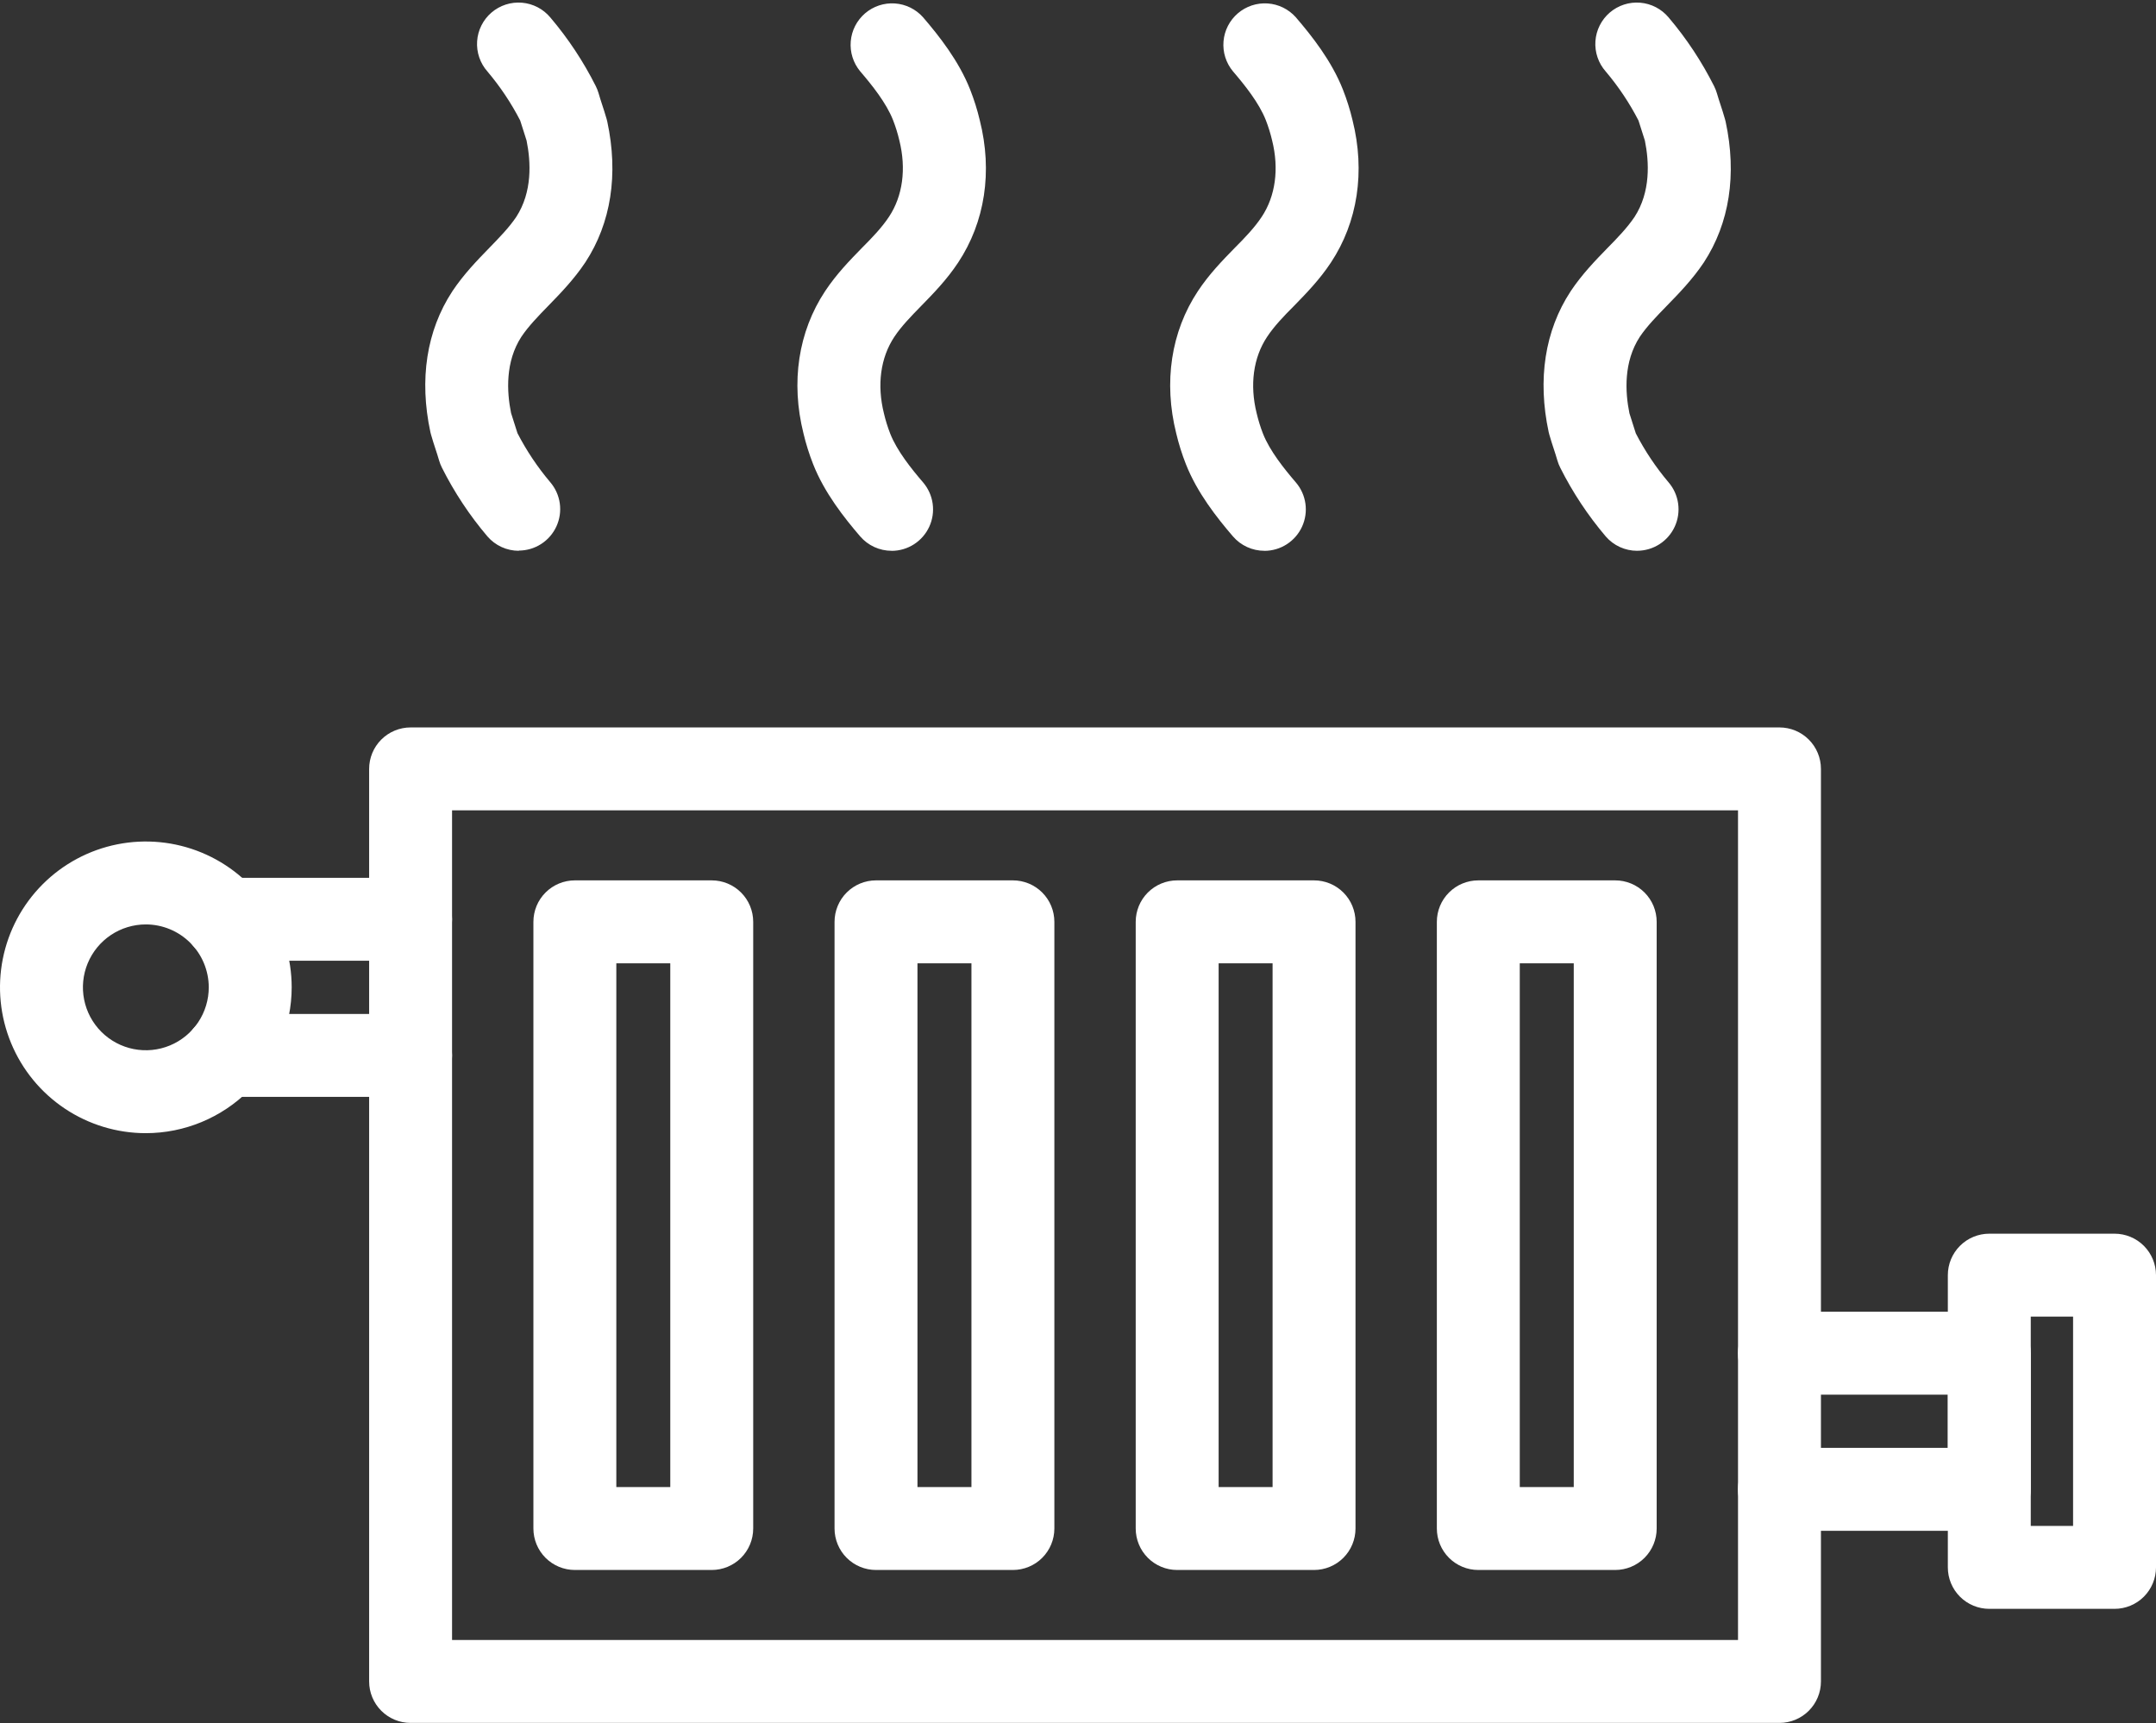 <?xml version="1.0" encoding="UTF-8"?> <svg xmlns="http://www.w3.org/2000/svg" viewBox="0 0 832 665" fill="none"><rect x="0" y="0" width="832" height="665" fill="#333333" stroke="none"/><path d="M631.78 212.56C629.475 212.562 627.198 212.067 625.102 211.107C623.007 210.147 621.144 208.746 619.64 207C612.76 198.896 606.872 189.999 602.1 180.5C601.638 179.587 601.263 178.633 600.98 177.65C600.55 176.14 600.1 174.76 599.62 173.29C599.06 171.6 598.49 169.86 597.9 167.78C597.8 167.43 597.71 167.08 597.64 166.78C593.26 146.38 596.17 127.6 606.06 112.49L606.14 112.36C610.55 105.76 615.74 100.43 620.31 95.73C624.31 91.68 627.98 87.85 630.76 83.73C637.03 74.09 636.43 62.49 634.76 54.26C634.37 52.95 633.97 51.72 633.54 50.42C633.11 49.12 632.72 47.91 632.29 46.5C628.806 39.744 624.569 33.404 619.66 27.6C618.252 26.012 617.175 24.16 616.49 22.151C615.805 20.143 615.527 18.018 615.671 15.902C615.815 13.784 616.378 11.717 617.329 9.82C618.28 7.923 619.598 6.234 621.208 4.851C622.817 3.468 624.686 2.419 626.704 1.766C628.723 1.112 630.852 0.866 632.966 1.043C635.081 1.22 637.139 1.815 639.022 2.795C640.904 3.775 642.572 5.119 643.93 6.75C650.81 14.854 656.698 23.751 661.47 33.25C661.932 34.166 662.307 35.124 662.59 36.11C663.02 37.61 663.48 39 663.96 40.47C664.51 42.15 665.08 43.89 665.67 45.98C665.77 46.32 665.86 46.67 665.93 46.98C670.31 67.39 667.4 86.16 657.51 101.28L657.43 101.4C653 108 647.82 113.29 643.24 118C639.3 122.05 635.57 125.88 632.79 130C626.52 139.64 627.12 151.24 628.79 159.47C629.18 160.78 629.58 162.02 630.01 163.32C630.44 164.62 630.83 165.82 631.26 167.24C634.747 173.991 638.983 180.328 643.89 186.13C645.883 188.452 647.168 191.297 647.593 194.327C648.018 197.357 647.566 200.445 646.289 203.226C645.012 206.007 642.965 208.363 640.39 210.016C637.815 211.668 634.82 212.548 631.76 212.55L631.78 212.56ZM487.93 212.56C485.625 212.562 483.348 212.067 481.252 211.107C479.157 210.147 477.294 208.746 475.79 207C469.62 199.82 461.98 190.16 457.63 179.11C456.11 175.253 454.867 171.293 453.91 167.26C448.96 147.48 451.91 127.99 462.25 112.38C466.66 105.71 471.88 100.38 476.49 95.66C480.49 91.66 484.18 87.79 486.91 83.66C492.22 75.66 493.64 65.15 490.91 54.19C490.281 51.509 489.462 48.876 488.46 46.31C485.86 39.71 480.33 32.81 475.8 27.53C473.112 24.302 471.802 20.146 472.152 15.96C472.502 11.774 474.484 7.893 477.67 5.156C480.856 2.419 484.991 1.044 489.182 1.329C493.373 1.615 497.284 3.536 500.07 6.68C506.24 13.87 513.88 23.52 518.23 34.57C519.75 38.427 520.993 42.387 521.95 46.42C526.9 66.2 523.95 85.69 513.61 101.31C509.2 107.98 503.98 113.31 499.38 118.03C495.38 122.03 491.68 125.9 488.95 130.03C483.64 138.03 482.22 148.54 484.95 159.5C485.578 162.185 486.397 164.822 487.4 167.39C490 173.98 495.53 180.88 500.06 186.16C502.053 188.482 503.338 191.327 503.763 194.357C504.188 197.387 503.736 200.475 502.459 203.256C501.182 206.037 499.135 208.393 496.56 210.046C493.985 211.698 490.99 212.578 487.93 212.58V212.56ZM344.08 212.56C341.775 212.562 339.498 212.067 337.402 211.107C335.307 210.147 333.444 208.746 331.94 207C325.77 199.82 318.13 190.16 313.78 179.11C312.26 175.253 311.017 171.293 310.06 167.26C305.11 147.48 308.06 127.99 318.4 112.38C322.81 105.71 328.03 100.38 332.63 95.66C336.63 91.66 340.33 87.79 343.06 83.66C348.37 75.66 349.79 65.15 347.06 54.19C346.431 51.509 345.612 48.876 344.61 46.31C342.01 39.71 336.48 32.81 331.95 27.53C329.262 24.302 327.952 20.146 328.302 15.96C328.652 11.774 330.634 7.893 333.82 5.156C337.006 2.419 341.141 1.044 345.332 1.329C349.523 1.615 353.434 3.536 356.22 6.68C362.39 13.87 370.03 23.52 374.38 34.57C375.902 38.429 377.145 42.393 378.1 46.43C383.1 66.2 380.1 85.69 369.76 101.31C365.35 107.98 360.13 113.31 355.52 118.03C351.57 122.08 347.83 125.9 345.1 130.03C339.79 138.03 338.37 148.54 341.1 159.5C341.728 162.185 342.547 164.822 343.55 167.39C346.15 173.98 351.68 180.88 356.21 186.16C358.203 188.482 359.488 191.327 359.913 194.357C360.338 197.387 359.886 200.475 358.609 203.256C357.332 206.037 355.285 208.393 352.71 210.046C350.135 211.698 347.14 212.578 344.08 212.58V212.56ZM200.23 212.56C197.925 212.562 195.648 212.067 193.552 211.107C191.457 210.147 189.594 208.746 188.09 207C181.208 198.897 175.32 190.001 170.55 180.5C170.088 179.587 169.713 178.633 169.43 177.65C169 176.14 168.54 174.75 168.06 173.28C167.51 171.6 166.94 169.86 166.35 167.78C166.25 167.43 166.16 167.08 166.09 166.78C161.71 146.38 164.62 127.6 174.51 112.49L174.59 112.36C179 105.76 184.19 100.43 188.76 95.73C192.7 91.68 196.43 87.85 199.21 83.73C205.48 74.09 204.88 62.49 203.21 54.26C202.82 52.95 202.42 51.72 201.99 50.42C201.56 49.12 201.17 47.91 200.74 46.5C197.256 39.744 193.019 33.404 188.11 27.6C186.702 26.012 185.625 24.16 184.94 22.151C184.255 20.143 183.977 18.018 184.121 15.902C184.265 13.784 184.828 11.717 185.779 9.82C186.73 7.923 188.048 6.234 189.658 4.851C191.267 3.468 193.136 2.419 195.154 1.766C197.173 1.112 199.302 0.866 201.416 1.043C203.531 1.22 205.589 1.815 207.472 2.795C209.354 3.775 211.022 5.119 212.38 6.75C219.26 14.854 225.148 23.751 229.92 33.25C230.361 34.133 230.723 35.053 231 36C231.43 37.51 231.88 38.9 232.36 40.37C232.92 42.05 233.48 43.79 234.08 45.88C234.18 46.22 234.27 46.57 234.34 46.88C238.72 67.29 235.81 86.06 225.92 101.18L225.84 101.3C221.43 107.91 216.24 113.23 211.67 117.93C207.73 121.98 204 125.81 201.22 129.93C194.95 139.57 195.55 151.17 197.22 159.4C197.61 160.71 198.01 161.95 198.44 163.24C198.87 164.53 199.26 165.75 199.69 167.17C203.177 173.921 207.413 180.258 212.32 186.06C214.313 188.382 215.598 191.227 216.023 194.257C216.448 197.287 215.996 200.375 214.719 203.156C213.442 205.937 211.395 208.293 208.82 209.946C206.245 211.598 203.25 212.478 200.19 212.48L200.23 212.56ZM767.67 590.76H686.67C682.427 590.76 678.357 589.074 675.356 586.074C672.356 583.073 670.67 579.003 670.67 574.76C670.67 570.517 672.356 566.447 675.356 563.446C678.357 560.446 682.427 558.76 686.67 558.76H751.67V538.22H686.67C682.427 538.22 678.357 536.534 675.356 533.534C672.356 530.533 670.67 526.463 670.67 522.22C670.67 517.977 672.356 513.907 675.356 510.906C678.357 507.906 682.427 506.22 686.67 506.22H767.67C771.913 506.22 775.983 507.906 778.984 510.906C781.984 513.907 783.67 517.977 783.67 522.22V574.76C783.67 579.003 781.984 583.073 778.984 586.074C775.983 589.074 771.913 590.76 767.67 590.76Z" fill="white"></path><path d="M816 620.88H767.67C763.427 620.88 759.357 619.194 756.356 616.194C753.356 613.193 751.67 609.123 751.67 604.88V492.1C751.67 487.857 753.356 483.787 756.356 480.786C759.357 477.786 763.427 476.1 767.67 476.1H816C820.243 476.1 824.313 477.786 827.314 480.786C830.314 483.787 832 487.857 832 492.1V604.88C832 609.123 830.314 613.193 827.314 616.194C824.313 619.194 820.243 620.88 816 620.88ZM783.67 588.88H800V508.1H783.67V588.88ZM158.45 423.3H86.8C82.556 423.3 78.487 421.614 75.486 418.614C72.486 415.613 70.8 411.543 70.8 407.3C70.8 403.057 72.486 398.987 75.486 395.986C78.487 392.986 82.556 391.3 86.8 391.3H158.45C162.693 391.3 166.763 392.986 169.764 395.986C172.764 398.987 174.45 403.057 174.45 407.3C174.45 411.543 172.764 415.613 169.764 418.614C166.763 421.614 162.693 423.3 158.45 423.3ZM158.45 370.76H86.8C82.556 370.76 78.487 369.074 75.486 366.074C72.486 363.073 70.8 359.003 70.8 354.76C70.8 350.517 72.486 346.447 75.486 343.446C78.487 340.446 82.556 338.76 86.8 338.76H158.45C162.693 338.76 166.763 340.446 169.764 343.446C172.764 346.447 174.45 350.517 174.45 354.76C174.45 359.003 172.764 363.073 169.764 366.074C166.763 369.074 162.693 370.76 158.45 370.76Z" fill="white"></path><path d="M56.28 437.31C45.15 437.31 34.27 434.01 25.016 427.827C15.761 421.644 8.548 412.856 4.287 402.574C0.026 392.292 -1.09 380.978 1.079 370.061C3.248 359.145 8.606 349.117 16.474 341.245C24.341 333.373 34.367 328.01 45.282 325.835C56.197 323.66 67.512 324.77 77.797 329.025C88.081 333.281 96.873 340.489 103.061 349.741C109.248 358.992 112.554 369.87 112.56 381C112.552 395.927 106.621 410.24 96.069 420.798C85.517 431.355 71.207 437.294 56.28 437.31ZM56.28 356.75C51.477 356.75 46.781 358.175 42.788 360.844C38.794 363.513 35.682 367.307 33.845 371.745C32.009 376.184 31.529 381.067 32.469 385.778C33.408 390.488 35.724 394.815 39.122 398.209C42.521 401.604 46.85 403.914 51.562 404.847C56.273 405.781 61.156 405.295 65.592 403.453C70.028 401.611 73.818 398.494 76.483 394.497C79.147 390.501 80.566 385.803 80.56 381C80.544 374.568 77.98 368.405 73.429 363.86C68.878 359.314 62.712 356.758 56.28 356.75ZM686.7 664.9H158.45C154.207 664.9 150.137 663.214 147.136 660.214C144.136 657.213 142.45 653.143 142.45 648.9V296.73C142.45 292.487 144.136 288.417 147.136 285.416C150.137 282.416 154.207 280.73 158.45 280.73H686.7C690.943 280.73 695.013 282.416 698.014 285.416C701.014 288.417 702.7 292.487 702.7 296.73V648.9C702.7 653.143 701.014 657.213 698.014 660.214C695.013 663.214 690.943 664.9 686.7 664.9ZM174.45 632.9H670.7V312.73H174.45V632.9Z" fill="white"></path><path d="M623.31 605.88H570.48C566.236 605.88 562.167 604.194 559.166 601.194C556.166 598.193 554.48 594.123 554.48 589.88V355.75C554.48 351.507 556.166 347.437 559.166 344.436C562.167 341.436 566.236 339.75 570.48 339.75H623.31C627.553 339.75 631.623 341.436 634.624 344.436C637.624 347.437 639.31 351.507 639.31 355.75V589.88C639.31 594.123 637.624 598.193 634.624 601.194C631.623 604.194 627.553 605.88 623.31 605.88ZM586.48 573.88H607.31V371.75H586.48V573.88ZM507.09 605.88H454.27C450.027 605.88 445.957 604.194 442.956 601.194C439.956 598.193 438.27 594.123 438.27 589.88V355.75C438.27 351.507 439.956 347.437 442.956 344.436C445.957 341.436 450.027 339.75 454.27 339.75H507.09C511.333 339.75 515.403 341.436 518.404 344.436C521.404 347.437 523.09 351.507 523.09 355.75V589.88C523.09 594.123 521.404 598.193 518.404 601.194C515.403 604.194 511.333 605.88 507.09 605.88ZM470.27 573.88H491.09V371.75H470.27V573.88ZM390.88 605.88H338.05C333.806 605.88 329.737 604.194 326.736 601.194C323.736 598.193 322.05 594.123 322.05 589.88V355.75C322.05 351.507 323.736 347.437 326.736 344.436C329.737 341.436 333.806 339.75 338.05 339.75H390.88C395.123 339.75 399.193 341.436 402.194 344.436C405.194 347.437 406.88 351.507 406.88 355.75V589.88C406.88 594.123 405.194 598.193 402.194 601.194C399.193 604.194 395.123 605.88 390.88 605.88ZM354.05 573.88H374.88V371.75H354.05V573.88ZM274.66 605.88H221.84C217.597 605.88 213.527 604.194 210.526 601.194C207.526 598.193 205.84 594.123 205.84 589.88V355.75C205.84 351.507 207.526 347.437 210.526 344.436C213.527 341.436 217.597 339.75 221.84 339.75H274.66C278.903 339.75 282.973 341.436 285.974 344.436C288.974 347.437 290.66 351.507 290.66 355.75V589.88C290.66 594.123 288.974 598.193 285.974 601.194C282.973 604.194 278.903 605.88 274.66 605.88ZM237.84 573.88H258.66V371.75H237.84V573.88Z" fill="white"></path></svg> 